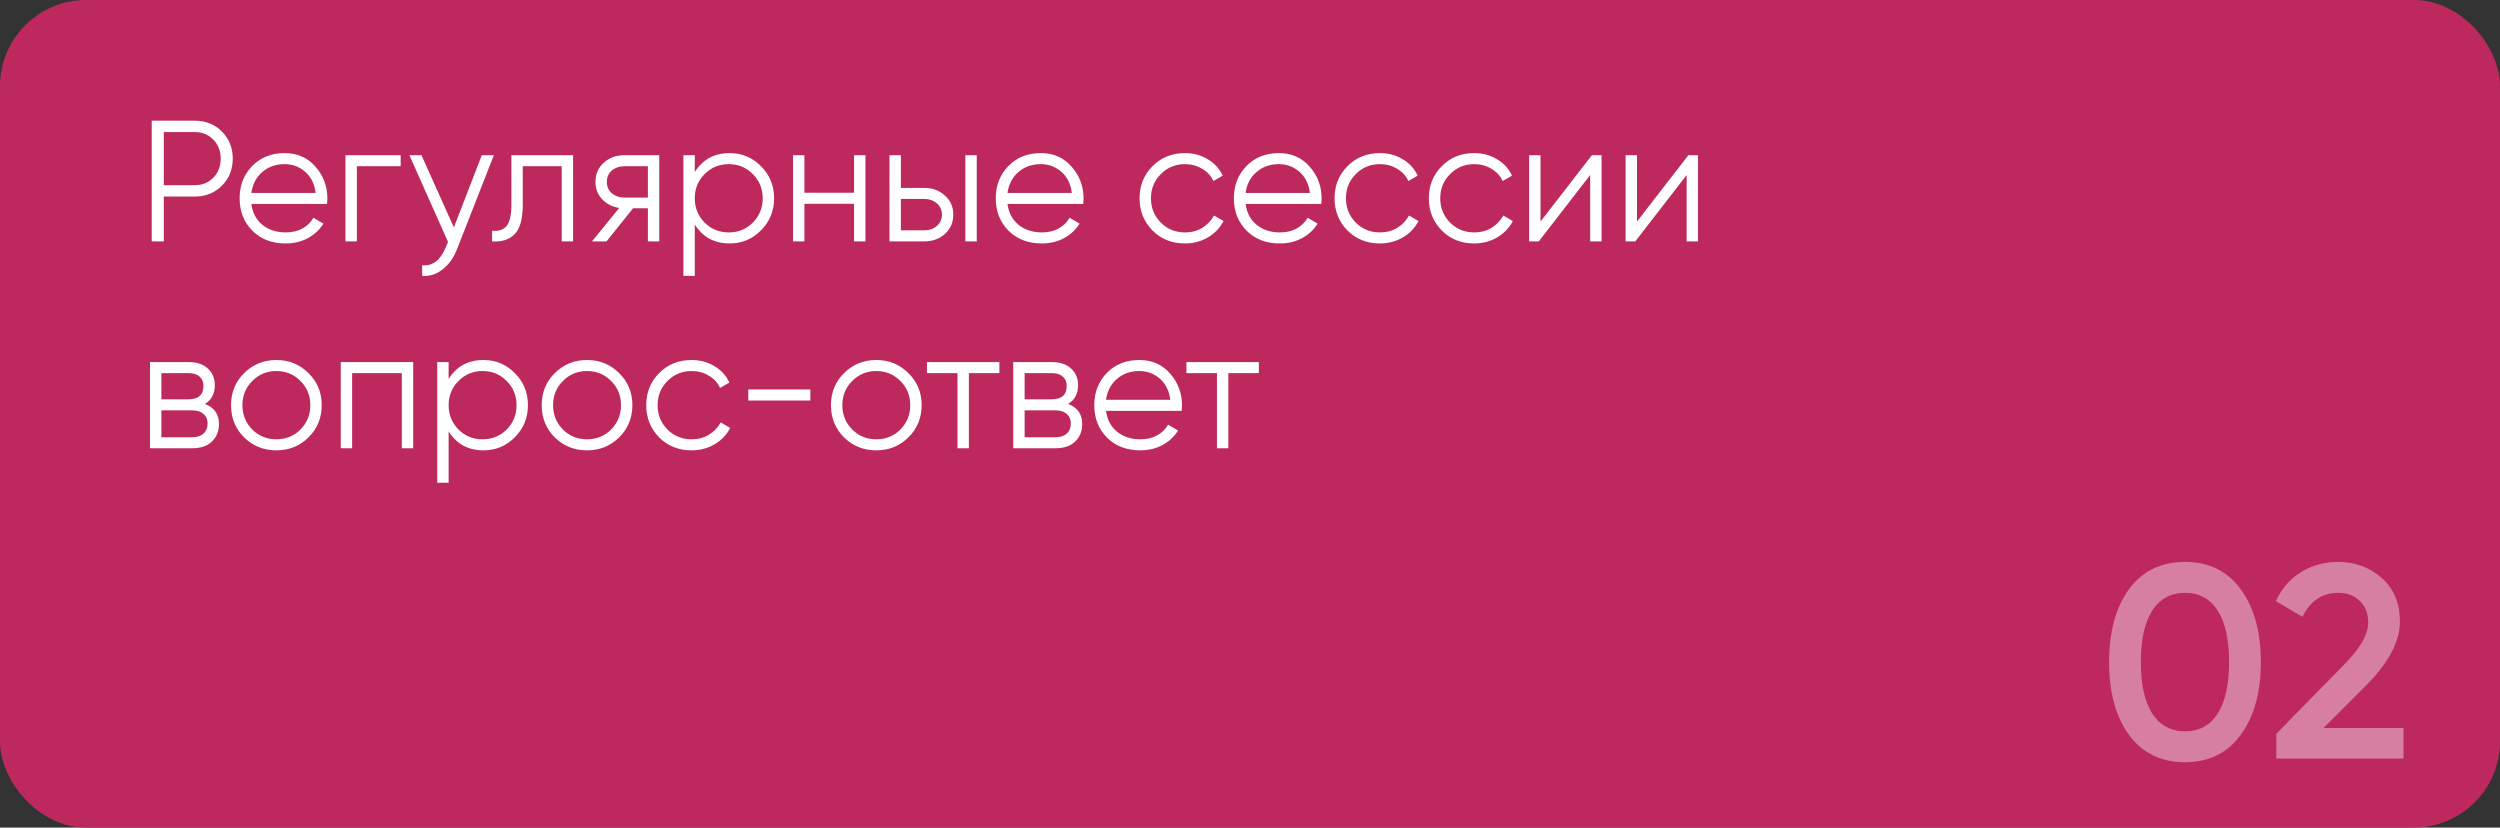 <?xml version="1.0" encoding="UTF-8"?> <svg xmlns="http://www.w3.org/2000/svg" width="145" height="48" viewBox="0 0 145 48" fill="none"><rect x="0" y="0" width="145" height="48" fill="#333333" stroke="none"/> <rect x="0.5" y="0.5" width="144" height="47" rx="4.5" fill="#BD295D" stroke="#BD295D"></rect> <path d="M11.3 7C11.927 7 12.45 7.21 12.87 7.63C13.29 8.05 13.5 8.573 13.5 9.2C13.5 9.827 13.29 10.35 12.87 10.77C12.45 11.19 11.927 11.4 11.3 11.4H9.5V14H8.8V7H11.3ZM11.3 10.74C11.733 10.74 12.09 10.597 12.37 10.31C12.657 10.017 12.8 9.647 12.8 9.2C12.8 8.753 12.657 8.387 12.37 8.1C12.09 7.807 11.733 7.66 11.3 7.66H9.5V10.74H11.3ZM16.508 8.88C17.248 8.88 17.845 9.143 18.298 9.67C18.758 10.19 18.988 10.807 18.988 11.52C18.988 11.593 18.981 11.697 18.968 11.83H14.578C14.645 12.337 14.858 12.74 15.218 13.04C15.585 13.333 16.035 13.48 16.568 13.48C16.948 13.48 17.275 13.403 17.548 13.25C17.828 13.09 18.038 12.883 18.178 12.63L18.758 12.97C18.538 13.323 18.238 13.603 17.858 13.81C17.478 14.017 17.045 14.12 16.558 14.12C15.771 14.12 15.131 13.873 14.638 13.38C14.145 12.887 13.898 12.26 13.898 11.5C13.898 10.753 14.141 10.13 14.628 9.63C15.115 9.13 15.741 8.88 16.508 8.88ZM16.508 9.52C15.988 9.52 15.551 9.677 15.198 9.99C14.851 10.297 14.645 10.697 14.578 11.19H18.308C18.241 10.663 18.038 10.253 17.698 9.96C17.358 9.667 16.961 9.52 16.508 9.52ZM23.238 9V9.64H20.698V14H20.038V9H23.238ZM27.945 9H28.645L26.505 14.46C26.311 14.953 26.035 15.34 25.674 15.62C25.321 15.907 24.924 16.033 24.485 16V15.38C25.084 15.447 25.541 15.1 25.855 14.34L25.985 14.03L23.744 9H24.445L26.325 13.19L27.945 9ZM33.239 9V14H32.58V9.64H30.32V11.87C30.32 12.703 30.16 13.277 29.84 13.59C29.526 13.903 29.093 14.04 28.54 14V13.38C28.919 13.42 29.2 13.33 29.38 13.11C29.566 12.89 29.66 12.477 29.66 11.87V9H33.239ZM38.237 9V14H37.578V12.08H36.718L35.178 14H34.337L35.917 12.06C35.517 12 35.188 11.833 34.928 11.56C34.667 11.287 34.538 10.95 34.538 10.55C34.538 10.097 34.697 9.727 35.017 9.44C35.344 9.147 35.741 9 36.208 9H38.237ZM36.208 11.46H37.578V9.64H36.208C35.928 9.64 35.688 9.723 35.487 9.89C35.294 10.057 35.197 10.277 35.197 10.55C35.197 10.823 35.294 11.043 35.487 11.21C35.688 11.377 35.928 11.46 36.208 11.46ZM42.318 8.88C43.031 8.88 43.638 9.133 44.138 9.64C44.644 10.147 44.898 10.767 44.898 11.5C44.898 12.233 44.644 12.853 44.138 13.36C43.638 13.867 43.031 14.12 42.318 14.12C41.431 14.12 40.758 13.753 40.297 13.02V16H39.638V9H40.297V9.98C40.758 9.247 41.431 8.88 42.318 8.88ZM40.867 12.91C41.248 13.29 41.714 13.48 42.267 13.48C42.821 13.48 43.288 13.29 43.667 12.91C44.047 12.523 44.237 12.053 44.237 11.5C44.237 10.947 44.047 10.48 43.667 10.1C43.288 9.713 42.821 9.52 42.267 9.52C41.714 9.52 41.248 9.713 40.867 10.1C40.487 10.48 40.297 10.947 40.297 11.5C40.297 12.053 40.487 12.523 40.867 12.91ZM49.535 9H50.195V14H49.535V11.82H46.655V14H45.995V9H46.655V11.18H49.535V9ZM53.621 10.9C54.087 10.9 54.481 11.047 54.801 11.34C55.127 11.627 55.291 11.997 55.291 12.45C55.291 12.903 55.127 13.277 54.801 13.57C54.481 13.857 54.087 14 53.621 14H51.591V9H52.251V10.9H53.621ZM55.991 9H56.651V14H55.991V9ZM53.621 13.36C53.901 13.36 54.137 13.277 54.331 13.11C54.531 12.943 54.631 12.723 54.631 12.45C54.631 12.177 54.531 11.957 54.331 11.79C54.137 11.623 53.901 11.54 53.621 11.54H52.251V13.36H53.621ZM60.365 8.88C61.105 8.88 61.702 9.143 62.156 9.67C62.615 10.19 62.846 10.807 62.846 11.52C62.846 11.593 62.839 11.697 62.825 11.83H58.435C58.502 12.337 58.715 12.74 59.075 13.04C59.442 13.333 59.892 13.48 60.425 13.48C60.806 13.48 61.132 13.403 61.406 13.25C61.685 13.09 61.895 12.883 62.035 12.63L62.615 12.97C62.395 13.323 62.096 13.603 61.715 13.81C61.336 14.017 60.902 14.12 60.416 14.12C59.629 14.12 58.989 13.873 58.495 13.38C58.002 12.887 57.755 12.26 57.755 11.5C57.755 10.753 57.999 10.13 58.486 9.63C58.972 9.13 59.599 8.88 60.365 8.88ZM60.365 9.52C59.846 9.52 59.409 9.677 59.056 9.99C58.709 10.297 58.502 10.697 58.435 11.19H62.166C62.099 10.663 61.895 10.253 61.556 9.96C61.215 9.667 60.819 9.52 60.365 9.52ZM68.725 14.12C67.972 14.12 67.345 13.87 66.845 13.37C66.345 12.863 66.095 12.24 66.095 11.5C66.095 10.76 66.345 10.14 66.845 9.64C67.345 9.133 67.972 8.88 68.725 8.88C69.219 8.88 69.662 9 70.055 9.24C70.449 9.473 70.735 9.79 70.915 10.19L70.375 10.5C70.242 10.2 70.025 9.963 69.725 9.79C69.432 9.61 69.099 9.52 68.725 9.52C68.172 9.52 67.705 9.713 67.325 10.1C66.945 10.48 66.755 10.947 66.755 11.5C66.755 12.053 66.945 12.523 67.325 12.91C67.705 13.29 68.172 13.48 68.725 13.48C69.099 13.48 69.432 13.393 69.725 13.22C70.019 13.04 70.249 12.8 70.415 12.5L70.965 12.82C70.759 13.22 70.455 13.537 70.055 13.77C69.655 14.003 69.212 14.12 68.725 14.12ZM74.174 8.88C74.914 8.88 75.511 9.143 75.964 9.67C76.424 10.19 76.654 10.807 76.654 11.52C76.654 11.593 76.647 11.697 76.634 11.83H72.244C72.311 12.337 72.524 12.74 72.884 13.04C73.251 13.333 73.701 13.48 74.234 13.48C74.614 13.48 74.941 13.403 75.214 13.25C75.494 13.09 75.704 12.883 75.844 12.63L76.424 12.97C76.204 13.323 75.904 13.603 75.524 13.81C75.144 14.017 74.711 14.12 74.224 14.12C73.437 14.12 72.797 13.873 72.304 13.38C71.811 12.887 71.564 12.26 71.564 11.5C71.564 10.753 71.807 10.13 72.294 9.63C72.781 9.13 73.407 8.88 74.174 8.88ZM74.174 9.52C73.654 9.52 73.217 9.677 72.864 9.99C72.517 10.297 72.311 10.697 72.244 11.19H75.974C75.907 10.663 75.704 10.253 75.364 9.96C75.024 9.667 74.627 9.52 74.174 9.52ZM80.034 14.12C79.281 14.12 78.654 13.87 78.154 13.37C77.654 12.863 77.404 12.24 77.404 11.5C77.404 10.76 77.654 10.14 78.154 9.64C78.654 9.133 79.281 8.88 80.034 8.88C80.527 8.88 80.971 9 81.364 9.24C81.757 9.473 82.044 9.79 82.224 10.19L81.684 10.5C81.551 10.2 81.334 9.963 81.034 9.79C80.741 9.61 80.407 9.52 80.034 9.52C79.481 9.52 79.014 9.713 78.634 10.1C78.254 10.48 78.064 10.947 78.064 11.5C78.064 12.053 78.254 12.523 78.634 12.91C79.014 13.29 79.481 13.48 80.034 13.48C80.407 13.48 80.741 13.393 81.034 13.22C81.327 13.04 81.557 12.8 81.724 12.5L82.274 12.82C82.067 13.22 81.764 13.537 81.364 13.77C80.964 14.003 80.521 14.12 80.034 14.12ZM85.503 14.12C84.749 14.12 84.123 13.87 83.623 13.37C83.123 12.863 82.873 12.24 82.873 11.5C82.873 10.76 83.123 10.14 83.623 9.64C84.123 9.133 84.749 8.88 85.503 8.88C85.996 8.88 86.439 9 86.833 9.24C87.226 9.473 87.513 9.79 87.693 10.19L87.153 10.5C87.019 10.2 86.803 9.963 86.503 9.79C86.209 9.61 85.876 9.52 85.503 9.52C84.949 9.52 84.483 9.713 84.103 10.1C83.723 10.48 83.533 10.947 83.533 11.5C83.533 12.053 83.723 12.523 84.103 12.91C84.483 13.29 84.949 13.48 85.503 13.48C85.876 13.48 86.209 13.393 86.503 13.22C86.796 13.04 87.026 12.8 87.193 12.5L87.743 12.82C87.536 13.22 87.233 13.537 86.833 13.77C86.433 14.003 85.989 14.12 85.503 14.12ZM92.33 9H92.89V14H92.23V10.15L89.25 14H88.69V9H89.35V12.85L92.33 9ZM97.926 9H98.486V14H97.826V10.15L94.846 14H94.286V9H94.946V12.85L97.926 9ZM11.88 23.43C12.427 23.63 12.7 24.02 12.7 24.6C12.7 25.007 12.563 25.343 12.29 25.61C12.023 25.87 11.637 26 11.13 26H8.7V21H10.93C11.417 21 11.793 21.127 12.06 21.38C12.327 21.627 12.46 21.947 12.46 22.34C12.46 22.84 12.267 23.203 11.88 23.43ZM10.93 21.64H9.36V23.16H10.93C11.51 23.16 11.8 22.9 11.8 22.38C11.8 22.147 11.723 21.967 11.57 21.84C11.423 21.707 11.21 21.64 10.93 21.64ZM11.13 25.36C11.423 25.36 11.647 25.29 11.8 25.15C11.96 25.01 12.04 24.813 12.04 24.56C12.04 24.327 11.96 24.143 11.8 24.01C11.647 23.87 11.423 23.8 11.13 23.8H9.36V25.36H11.13ZM17.89 25.37C17.383 25.87 16.763 26.12 16.03 26.12C15.297 26.12 14.673 25.87 14.16 25.37C13.653 24.863 13.4 24.24 13.4 23.5C13.4 22.76 13.653 22.14 14.16 21.64C14.673 21.133 15.297 20.88 16.03 20.88C16.763 20.88 17.383 21.133 17.89 21.64C18.403 22.14 18.66 22.76 18.66 23.5C18.66 24.24 18.403 24.863 17.89 25.37ZM14.63 24.91C15.01 25.29 15.477 25.48 16.03 25.48C16.583 25.48 17.05 25.29 17.43 24.91C17.81 24.523 18 24.053 18 23.5C18 22.947 17.81 22.48 17.43 22.1C17.05 21.713 16.583 21.52 16.03 21.52C15.477 21.52 15.01 21.713 14.63 22.1C14.25 22.48 14.06 22.947 14.06 23.5C14.06 24.053 14.25 24.523 14.63 24.91ZM23.965 21V26H23.305V21.64H20.424V26H19.765V21H23.965ZM28.04 20.88C28.753 20.88 29.36 21.133 29.86 21.64C30.367 22.147 30.62 22.767 30.62 23.5C30.62 24.233 30.367 24.853 29.86 25.36C29.36 25.867 28.753 26.12 28.04 26.12C27.154 26.12 26.48 25.753 26.02 25.02V28H25.36V21H26.02V21.98C26.48 21.247 27.154 20.88 28.04 20.88ZM26.59 24.91C26.97 25.29 27.437 25.48 27.99 25.48C28.544 25.48 29.01 25.29 29.39 24.91C29.77 24.523 29.96 24.053 29.96 23.5C29.96 22.947 29.77 22.48 29.39 22.1C29.01 21.713 28.544 21.52 27.99 21.52C27.437 21.52 26.97 21.713 26.59 22.1C26.21 22.48 26.02 22.947 26.02 23.5C26.02 24.053 26.21 24.523 26.59 24.91ZM35.908 25.37C35.401 25.87 34.781 26.12 34.048 26.12C33.314 26.12 32.691 25.87 32.178 25.37C31.671 24.863 31.418 24.24 31.418 23.5C31.418 22.76 31.671 22.14 32.178 21.64C32.691 21.133 33.314 20.88 34.048 20.88C34.781 20.88 35.401 21.133 35.908 21.64C36.421 22.14 36.678 22.76 36.678 23.5C36.678 24.24 36.421 24.863 35.908 25.37ZM32.648 24.91C33.028 25.29 33.494 25.48 34.048 25.48C34.601 25.48 35.068 25.29 35.448 24.91C35.828 24.523 36.018 24.053 36.018 23.5C36.018 22.947 35.828 22.48 35.448 22.1C35.068 21.713 34.601 21.52 34.048 21.52C33.494 21.52 33.028 21.713 32.648 22.1C32.268 22.48 32.078 22.947 32.078 23.5C32.078 24.053 32.268 24.523 32.648 24.91ZM40.112 26.12C39.359 26.12 38.732 25.87 38.232 25.37C37.732 24.863 37.482 24.24 37.482 23.5C37.482 22.76 37.732 22.14 38.232 21.64C38.732 21.133 39.359 20.88 40.112 20.88C40.605 20.88 41.049 21 41.442 21.24C41.835 21.473 42.122 21.79 42.302 22.19L41.762 22.5C41.629 22.2 41.412 21.963 41.112 21.79C40.819 21.61 40.485 21.52 40.112 21.52C39.559 21.52 39.092 21.713 38.712 22.1C38.332 22.48 38.142 22.947 38.142 23.5C38.142 24.053 38.332 24.523 38.712 24.91C39.092 25.29 39.559 25.48 40.112 25.48C40.485 25.48 40.819 25.393 41.112 25.22C41.405 25.04 41.635 24.8 41.802 24.5L42.352 24.82C42.145 25.22 41.842 25.537 41.442 25.77C41.042 26.003 40.599 26.12 40.112 26.12ZM43.4 23.23V22.59H47V23.23H43.4ZM52.685 25.37C52.178 25.87 51.558 26.12 50.825 26.12C50.092 26.12 49.468 25.87 48.955 25.37C48.448 24.863 48.195 24.24 48.195 23.5C48.195 22.76 48.448 22.14 48.955 21.64C49.468 21.133 50.092 20.88 50.825 20.88C51.558 20.88 52.178 21.133 52.685 21.64C53.198 22.14 53.455 22.76 53.455 23.5C53.455 24.24 53.198 24.863 52.685 25.37ZM49.425 24.91C49.805 25.29 50.272 25.48 50.825 25.48C51.378 25.48 51.845 25.29 52.225 24.91C52.605 24.523 52.795 24.053 52.795 23.5C52.795 22.947 52.605 22.48 52.225 22.1C51.845 21.713 51.378 21.52 50.825 21.52C50.272 21.52 49.805 21.713 49.425 22.1C49.045 22.48 48.855 22.947 48.855 23.5C48.855 24.053 49.045 24.523 49.425 24.91ZM57.964 21V21.64H56.194V26H55.534V21.64H53.764V21H57.964ZM61.948 23.43C62.495 23.63 62.768 24.02 62.768 24.6C62.768 25.007 62.632 25.343 62.358 25.61C62.092 25.87 61.705 26 61.198 26H58.768V21H60.998C61.485 21 61.862 21.127 62.128 21.38C62.395 21.627 62.528 21.947 62.528 22.34C62.528 22.84 62.335 23.203 61.948 23.43ZM60.998 21.64H59.428V23.16H60.998C61.578 23.16 61.868 22.9 61.868 22.38C61.868 22.147 61.792 21.967 61.638 21.84C61.492 21.707 61.278 21.64 60.998 21.64ZM61.198 25.36C61.492 25.36 61.715 25.29 61.868 25.15C62.028 25.01 62.108 24.813 62.108 24.56C62.108 24.327 62.028 24.143 61.868 24.01C61.715 23.87 61.492 23.8 61.198 23.8H59.428V25.36H61.198ZM66.078 20.88C66.818 20.88 67.415 21.143 67.868 21.67C68.328 22.19 68.558 22.807 68.558 23.52C68.558 23.593 68.552 23.697 68.538 23.83H64.148C64.215 24.337 64.428 24.74 64.788 25.04C65.155 25.333 65.605 25.48 66.138 25.48C66.518 25.48 66.845 25.403 67.118 25.25C67.398 25.09 67.608 24.883 67.748 24.63L68.328 24.97C68.108 25.323 67.808 25.603 67.428 25.81C67.048 26.017 66.615 26.12 66.128 26.12C65.342 26.12 64.702 25.873 64.208 25.38C63.715 24.887 63.468 24.26 63.468 23.5C63.468 22.753 63.712 22.13 64.198 21.63C64.685 21.13 65.312 20.88 66.078 20.88ZM66.078 21.52C65.558 21.52 65.122 21.677 64.768 21.99C64.422 22.297 64.215 22.697 64.148 23.19H67.878C67.812 22.663 67.608 22.253 67.268 21.96C66.928 21.667 66.532 21.52 66.078 21.52ZM73.013 21V21.64H71.243V26H70.583V21.64H68.813V21H73.013Z" fill="white"></path> <path opacity="0.4" d="M129.96 42.624C129.192 43.68 128.114 44.208 126.728 44.208C125.341 44.208 124.258 43.68 123.48 42.624C122.712 41.568 122.328 40.16 122.328 38.4C122.328 36.64 122.712 35.232 123.48 34.176C124.258 33.12 125.341 32.592 126.728 32.592C128.114 32.592 129.192 33.12 129.96 34.176C130.738 35.232 131.128 36.64 131.128 38.4C131.128 40.16 130.738 41.568 129.96 42.624ZM126.728 42.416C127.56 42.416 128.194 42.069 128.632 41.376C129.069 40.683 129.288 39.691 129.288 38.4C129.288 37.109 129.069 36.117 128.632 35.424C128.194 34.731 127.56 34.384 126.728 34.384C125.906 34.384 125.272 34.731 124.824 35.424C124.386 36.117 124.168 37.109 124.168 38.4C124.168 39.691 124.386 40.683 124.824 41.376C125.272 42.069 125.906 42.416 126.728 42.416ZM132.027 44V42.56L135.931 38.576C136.881 37.627 137.355 36.805 137.355 36.112C137.355 35.568 137.19 35.147 136.859 34.848C136.539 34.539 136.129 34.384 135.627 34.384C134.689 34.384 133.995 34.848 133.547 35.776L131.995 34.864C132.347 34.117 132.843 33.552 133.483 33.168C134.123 32.784 134.833 32.592 135.611 32.592C136.593 32.592 137.435 32.901 138.139 33.52C138.843 34.139 139.195 34.981 139.195 36.048C139.195 37.189 138.561 38.405 137.291 39.696L134.763 42.224H139.403V44H132.027Z" fill="white"></path> </svg> 